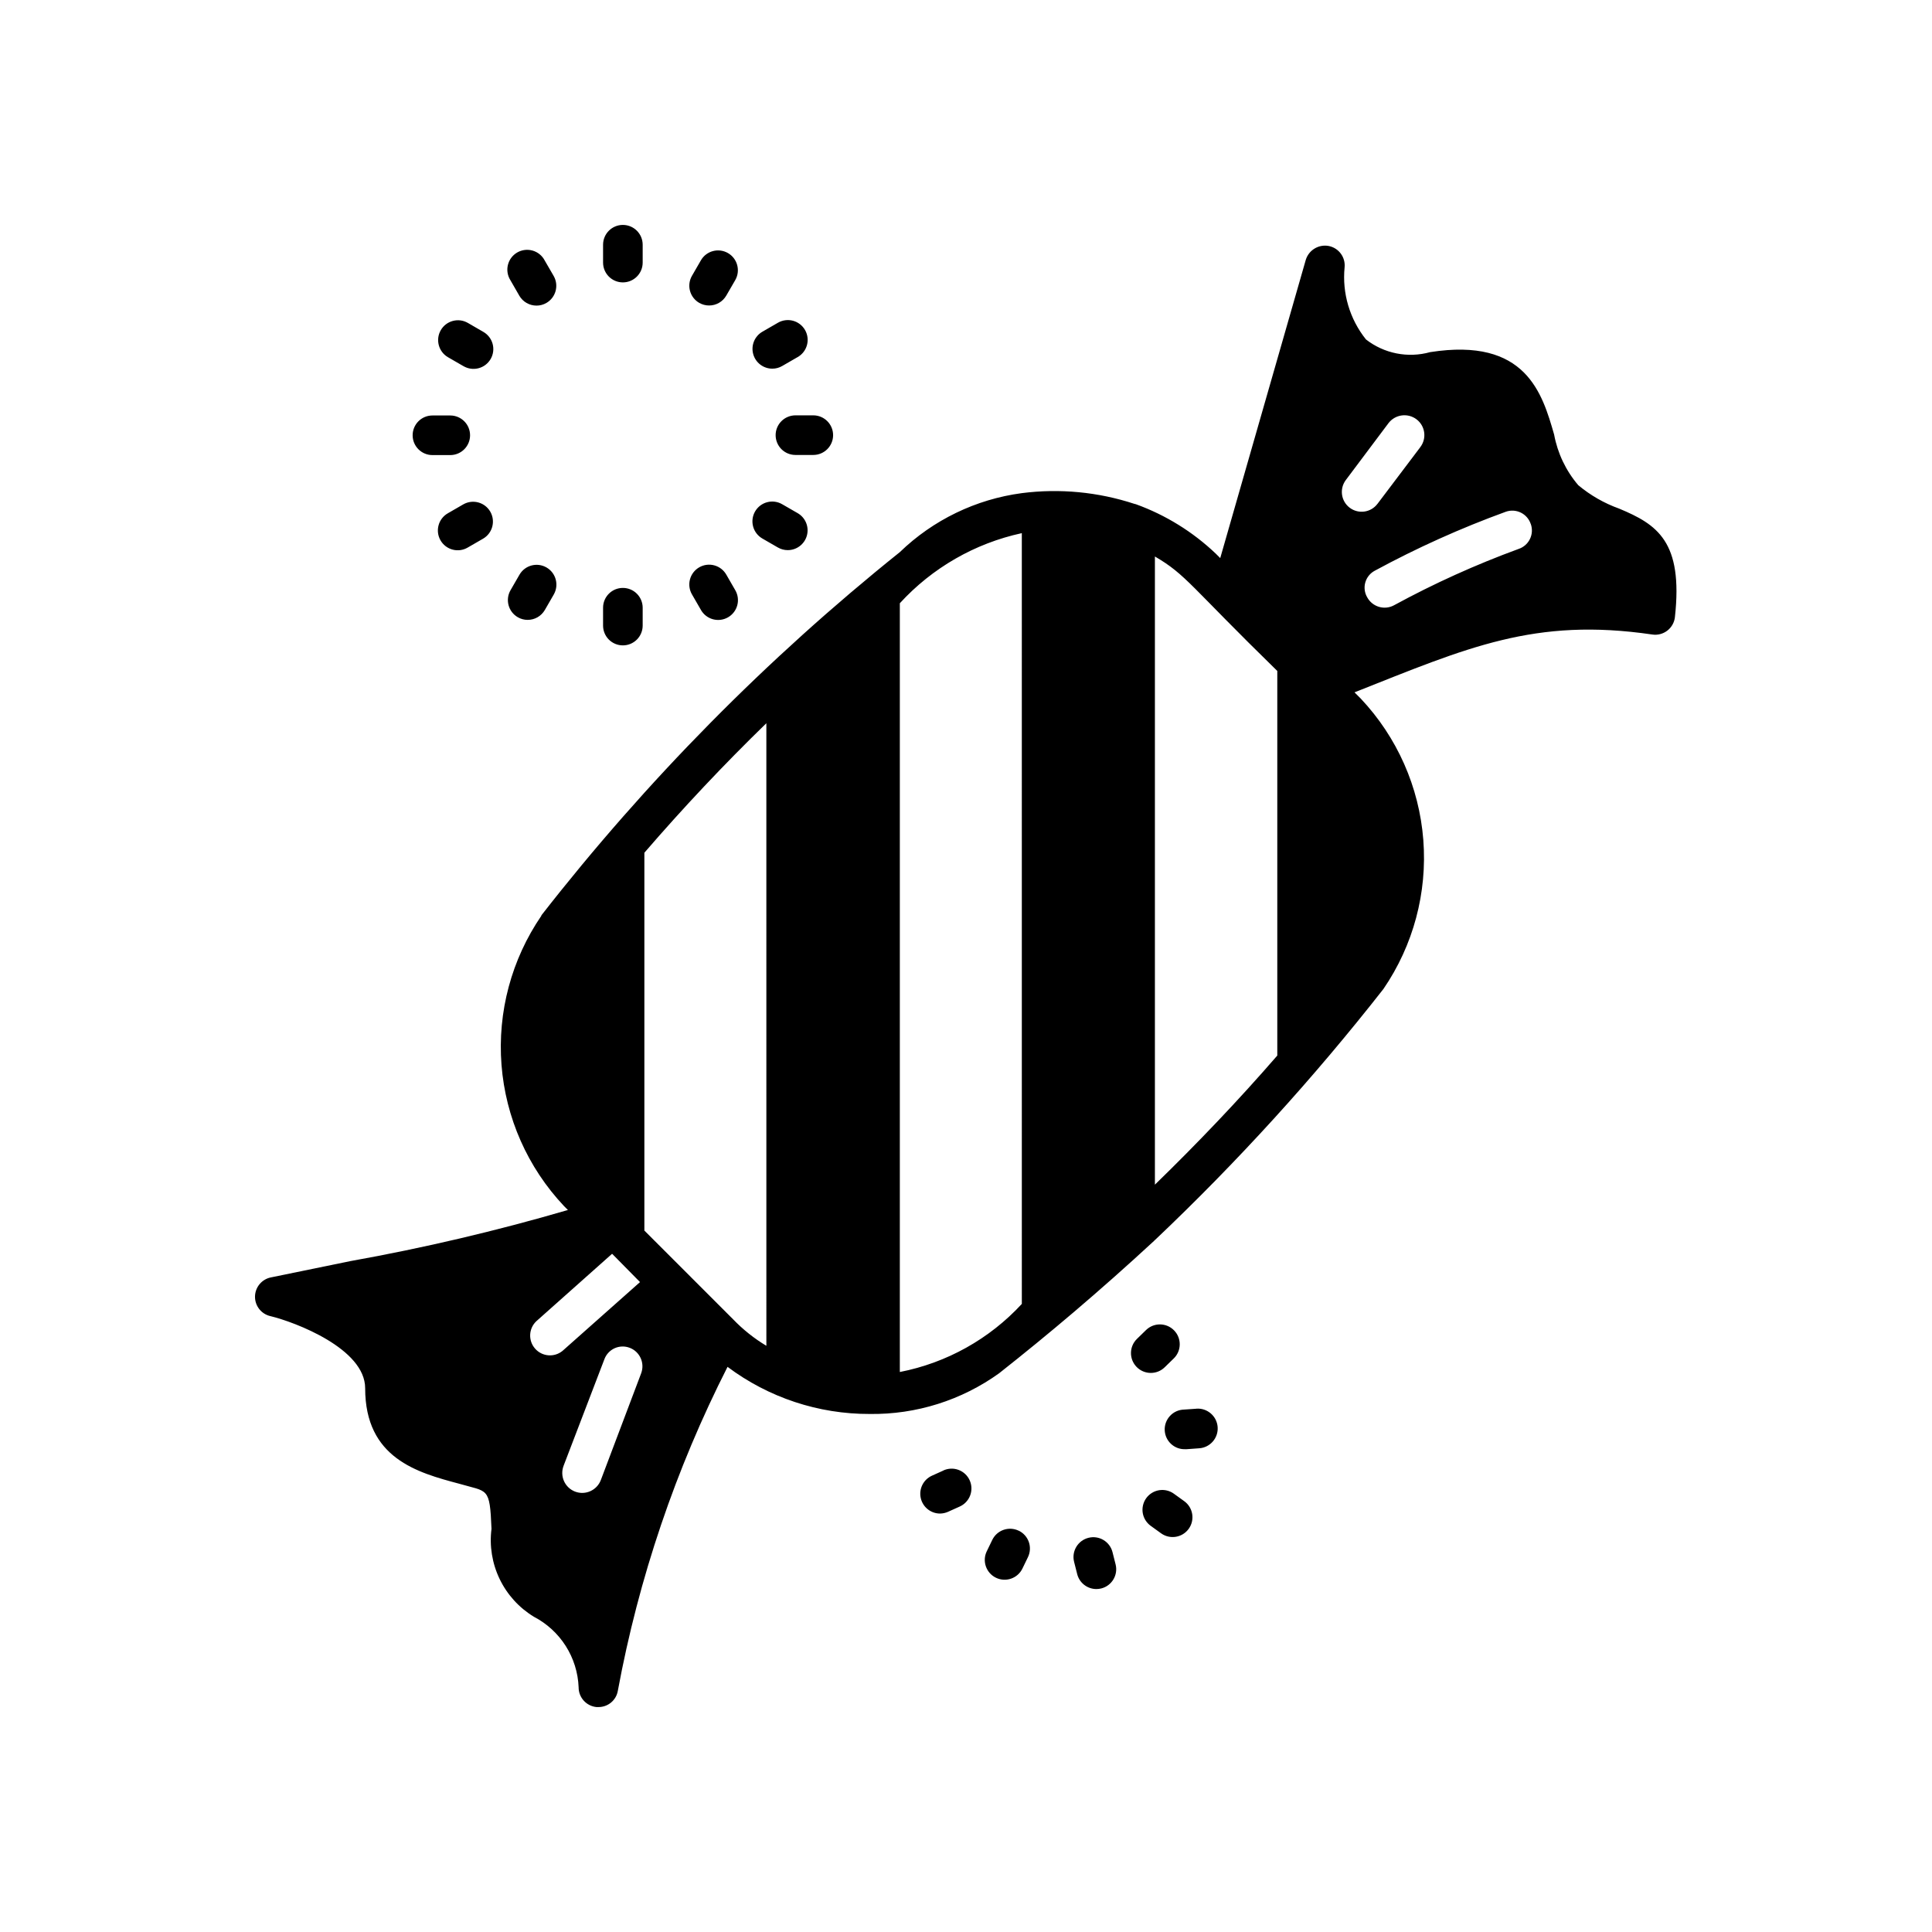 <?xml version="1.0" encoding="UTF-8"?>
<!-- Uploaded to: SVG Repo, www.svgrepo.com, Generator: SVG Repo Mixer Tools -->
<svg fill="#000000" width="800px" height="800px" version="1.1" viewBox="144 144 512 512" xmlns="http://www.w3.org/2000/svg">
 <path d="m303.82 213.59v-4.734c0-2.898 2.348-5.25 5.246-5.25 2.898 0 5.25 2.352 5.25 5.25v4.734c0 2.898-2.352 5.246-5.25 5.246-2.898 0-5.246-2.348-5.246-5.246zm25.484 10.676v-0.004c0.797 0.457 1.703 0.699 2.625 0.695 1.871 0 3.606-1 4.543-2.625l2.371-4.094c1.449-2.512 0.586-5.723-1.926-7.172-2.512-1.449-5.723-0.59-7.172 1.926l-2.363 4.094c-0.699 1.203-0.891 2.641-0.527 3.988 0.359 1.344 1.238 2.492 2.449 3.188zm19.375 17.434c0.918 0 1.82-0.242 2.613-0.707l4.094-2.363v0.004c1.215-0.691 2.106-1.84 2.469-3.188 0.367-1.348 0.18-2.789-0.52-4-0.699-1.211-1.852-2.09-3.203-2.449-1.352-0.355-2.789-0.16-3.996 0.547l-4.094 2.363h0.004c-2.059 1.188-3.062 3.609-2.445 5.906 0.617 2.297 2.699 3.891 5.078 3.887zm0.871 17.621c0 1.391 0.555 2.727 1.535 3.711 0.984 0.984 2.32 1.535 3.711 1.535h4.734c2.898 0 5.25-2.348 5.25-5.246 0-2.898-2.352-5.25-5.25-5.25h-4.723c-1.398 0-2.742 0.555-3.727 1.547-0.988 0.992-1.539 2.336-1.531 3.734zm1.754 18.316c-1.207-0.707-2.644-0.906-3.996-0.547-1.352 0.355-2.504 1.238-3.203 2.449-0.699 1.211-0.887 2.648-0.52 4 0.363 1.348 1.254 2.496 2.469 3.188l4.094 2.363v-0.004c0.793 0.465 1.695 0.707 2.613 0.703 2.379 0.004 4.461-1.59 5.078-3.883 0.617-2.297-0.383-4.719-2.441-5.91zm-14.82 18.66c-0.691-1.215-1.84-2.106-3.188-2.469-1.352-0.367-2.789-0.18-4 0.52-1.211 0.699-2.094 1.852-2.449 3.203-0.359 1.352-0.16 2.789 0.547 3.996l2.363 4.094h-0.004c0.691 1.215 1.84 2.102 3.188 2.469 1.352 0.367 2.789 0.18 4-0.52 1.211-0.699 2.094-1.852 2.449-3.203 0.359-1.352 0.16-2.789-0.547-3.996zm-27.414 3.504-0.004 0.004c-2.898 0-5.246 2.348-5.246 5.246v4.734c0 1.391 0.551 2.727 1.535 3.711s2.32 1.535 3.711 1.535c1.395 0 2.727-0.551 3.711-1.535s1.539-2.32 1.539-3.711v-4.734c0-1.391-0.555-2.727-1.539-3.711s-2.316-1.535-3.711-1.535zm-20.238-5.414c-2.512-1.449-5.719-0.59-7.168 1.922l-2.363 4.094c-1.449 2.508-0.59 5.719 1.922 7.168 0.793 0.465 1.695 0.707 2.613 0.703 1.879 0.004 3.613-0.996 4.555-2.625l2.363-4.094h-0.004c1.449-2.508 0.59-5.719-1.918-7.168zm-22.043-16.73-4.094 2.363c-1.215 0.691-2.106 1.836-2.469 3.188-0.367 1.348-0.18 2.785 0.52 3.996s1.852 2.094 3.203 2.449c1.352 0.359 2.789 0.164 3.996-0.543l4.094-2.363c2.488-1.457 3.332-4.652 1.891-7.152-1.445-2.496-4.633-3.363-7.141-1.938zm-8.188-13.055h4.723c2.898 0 5.25-2.352 5.25-5.25 0-2.898-2.352-5.246-5.25-5.246h-4.723c-2.898 0-5.246 2.348-5.246 5.246 0 2.898 2.348 5.25 5.246 5.25zm4.137-25.926 4.094 2.363v-0.004c1.207 0.707 2.644 0.906 3.996 0.547 1.352-0.355 2.504-1.238 3.203-2.449 0.699-1.211 0.887-2.648 0.52-4-0.367-1.348-1.258-2.496-2.473-3.188l-4.094-2.371c-2.512-1.449-5.723-0.586-7.172 1.926-1.449 2.512-0.586 5.727 1.926 7.176zm18.895-16.301h-0.004c0.941 1.617 2.676 2.613 4.547 2.613 0.922 0.004 1.828-0.242 2.625-0.703 2.508-1.449 3.367-4.66 1.918-7.168l-2.371-4.094c-0.664-1.27-1.812-2.211-3.188-2.609-1.375-0.398-2.852-0.219-4.09 0.496-1.238 0.719-2.129 1.906-2.469 3.297-0.34 1.387-0.098 2.856 0.668 4.062zm171.02 283.97 2.402-2.34h0.004c2.078-2.027 2.117-5.359 0.086-7.438-2.027-2.078-5.356-2.117-7.434-0.09l-2.402 2.34-0.004 0.004c-2.078 2.027-2.117 5.356-0.09 7.434 2.031 2.078 5.359 2.121 7.438 0.09zm8.398 10.98-3.328 0.23c-1.391 0.047-2.707 0.648-3.656 1.668-0.949 1.016-1.457 2.371-1.406 3.762 0.102 2.898 2.531 5.168 5.43 5.066h0.387l3.336-0.242h0.004c2.898-0.207 5.078-2.727 4.871-5.625-0.211-2.898-2.731-5.078-5.629-4.871zm-5.93 22.547v-0.004c-1.129-0.824-2.539-1.168-3.922-0.949s-2.617 0.98-3.438 2.113c-0.816 1.137-1.148 2.551-0.922 3.93 0.23 1.379 1 2.609 2.141 3.422l2.719 1.961c2.352 1.691 5.633 1.156 7.324-1.195 1.695-2.356 1.156-5.637-1.195-7.328zm-16.293 15.469c-0.707-2.812-3.562-4.516-6.375-3.805-2.812 0.711-4.516 3.566-3.805 6.375l0.82 3.242v0.004c0.59 2.328 2.688 3.957 5.09 3.957 0.434-0.004 0.867-0.055 1.289-0.16 2.809-0.711 4.508-3.562 3.801-6.371zm-24.855-5.68h0.004c-2.606-1.266-5.746-0.18-7.012 2.426l-1.457 3.012h-0.004c-1.266 2.609-0.176 5.75 2.43 7.016 2.609 1.27 5.75 0.18 7.019-2.43l1.457-3.012c0.617-1.262 0.699-2.719 0.234-4.047-0.469-1.324-1.449-2.41-2.723-3.004zm-19.941-15.965-3.055 1.375c-2.254 1.016-3.496 3.469-2.977 5.887 0.52 2.422 2.656 4.148 5.129 4.148 0.727-0.012 1.438-0.168 2.102-0.461l3.055-1.375c1.285-0.559 2.293-1.609 2.801-2.918 0.508-1.309 0.469-2.766-0.109-4.047-0.574-1.281-1.637-2.277-2.953-2.766-1.312-0.492-2.769-0.434-4.043 0.156zm193.84-226.16c-0.156 1.418-0.883 2.711-2.012 3.582-1.129 0.871-2.562 1.246-3.973 1.035-31.234-4.578-48.996 3.465-78.93 15.324l1.68 1.68c9.625 10.219 15.465 23.418 16.555 37.414 1.086 13.996-2.644 27.941-10.574 39.523-18.52 23.641-38.762 45.883-60.559 66.543-0.105 0-0.105 0-0.105 0.105-14.77 13.645-28.172 24.918-41.145 35.16v0.004c-9.988 7.188-22.02 10.977-34.324 10.809-13.582 0.043-26.809-4.344-37.68-12.488-13.758 27.074-23.547 55.992-29.074 85.855-0.43 2.5-2.606 4.32-5.144 4.305h-0.523c-2.691-0.27-4.738-2.543-4.723-5.25-0.156-3.883-1.332-7.656-3.414-10.938-2.086-3.281-5-5.953-8.445-7.746-3.926-2.383-7.07-5.852-9.066-9.988-1.992-4.133-2.746-8.758-2.164-13.312-0.461-11.25-0.934-9.707-8.605-11.965-11.02-2.938-24.875-6.719-24.875-25.297 0-10.496-18.578-17.527-25.086-19.102h-0.004c-2.438-0.543-4.152-2.731-4.102-5.227 0.051-2.5 1.855-4.613 4.312-5.059l20.992-4.305c19.434-3.481 38.668-8.004 57.621-13.539l-1.051-1.051h0.004c-9.625-10.215-15.465-23.418-16.555-37.41-1.086-13.996 2.644-27.941 10.57-39.523v-0.105c27.812-35.668 59.691-67.969 94.988-96.25 8.828-8.535 20.16-14.016 32.328-15.637 10.023-1.285 20.207-0.316 29.809 2.832 0.105 0 0.316 0.105 0.418 0.105h0.004c7.898 2.859 15.117 7.328 21.199 13.121l1.156 1.156 22.672-79.035v-0.004c0.797-2.594 3.418-4.176 6.086-3.672 2.652 0.527 4.469 2.981 4.199 5.668-0.676 6.863 1.359 13.719 5.668 19.102 4.816 3.75 11.125 4.996 17.004 3.359 25.402-3.988 29.703 10.914 32.852 21.832 0.918 4.965 3.125 9.598 6.402 13.434 3.215 2.684 6.875 4.781 10.812 6.195 10.086 4.195 17.016 8.711 14.801 28.758zm-294.83 194.49 20.57-18.262-7.348-7.453h-0.105l-20.047 17.844c-2.027 1.945-2.16 5.141-0.305 7.25s5.043 2.383 7.231 0.621zm17.844-0.84h-0.004c-1.293-0.504-2.734-0.461-3.996 0.109-1.266 0.574-2.246 1.629-2.723 2.934l-10.812 28.234h0.004c-0.5 1.309-0.461 2.762 0.109 4.043 0.57 1.277 1.625 2.277 2.934 2.781 2.727 1.043 5.781-0.32 6.824-3.047l10.707-28.34-0.004 0.004c0.996-2.695-0.355-5.688-3.031-6.719zm36.211-0.523-0.004-165c-11.23 10.914-22.008 22.355-32.328 34.32v100.13l23.512 23.512c2.621 2.723 5.59 5.09 8.828 7.031zm67.699-11.125-0.004-204.25c-12.438 2.695-23.734 9.188-32.328 18.578v203.73c12.426-2.426 23.754-8.75 32.34-18.055zm67.699-65.809v-101.92c-23.09-22.535-24.141-25.504-32.434-30.332v166.47c11.238-10.922 22.156-22.363 32.441-34.223zm26.555-146.21 11.336-15.008-0.004-0.004c1.762-2.293 1.34-5.578-0.945-7.348-2.316-1.793-5.648-1.371-7.449 0.945l-11.336 15.113c-1.738 2.32-1.27 5.609 1.047 7.348 2.32 1.738 5.609 1.27 7.348-1.051zm40.621 5.352h-0.004c-0.434-1.32-1.379-2.406-2.621-3.019-1.246-0.613-2.684-0.699-3.992-0.234-11.949 4.344-23.562 9.574-34.742 15.637-1.215 0.648-2.117 1.766-2.492 3.094-0.379 1.324-0.195 2.75 0.5 3.938 0.664 1.23 1.793 2.141 3.133 2.535 1.34 0.395 2.781 0.238 4.004-0.434 10.605-5.773 21.621-10.754 32.957-14.906 1.32-0.43 2.41-1.371 3.023-2.617 0.617-1.246 0.703-2.684 0.242-3.992z"/>
</svg>